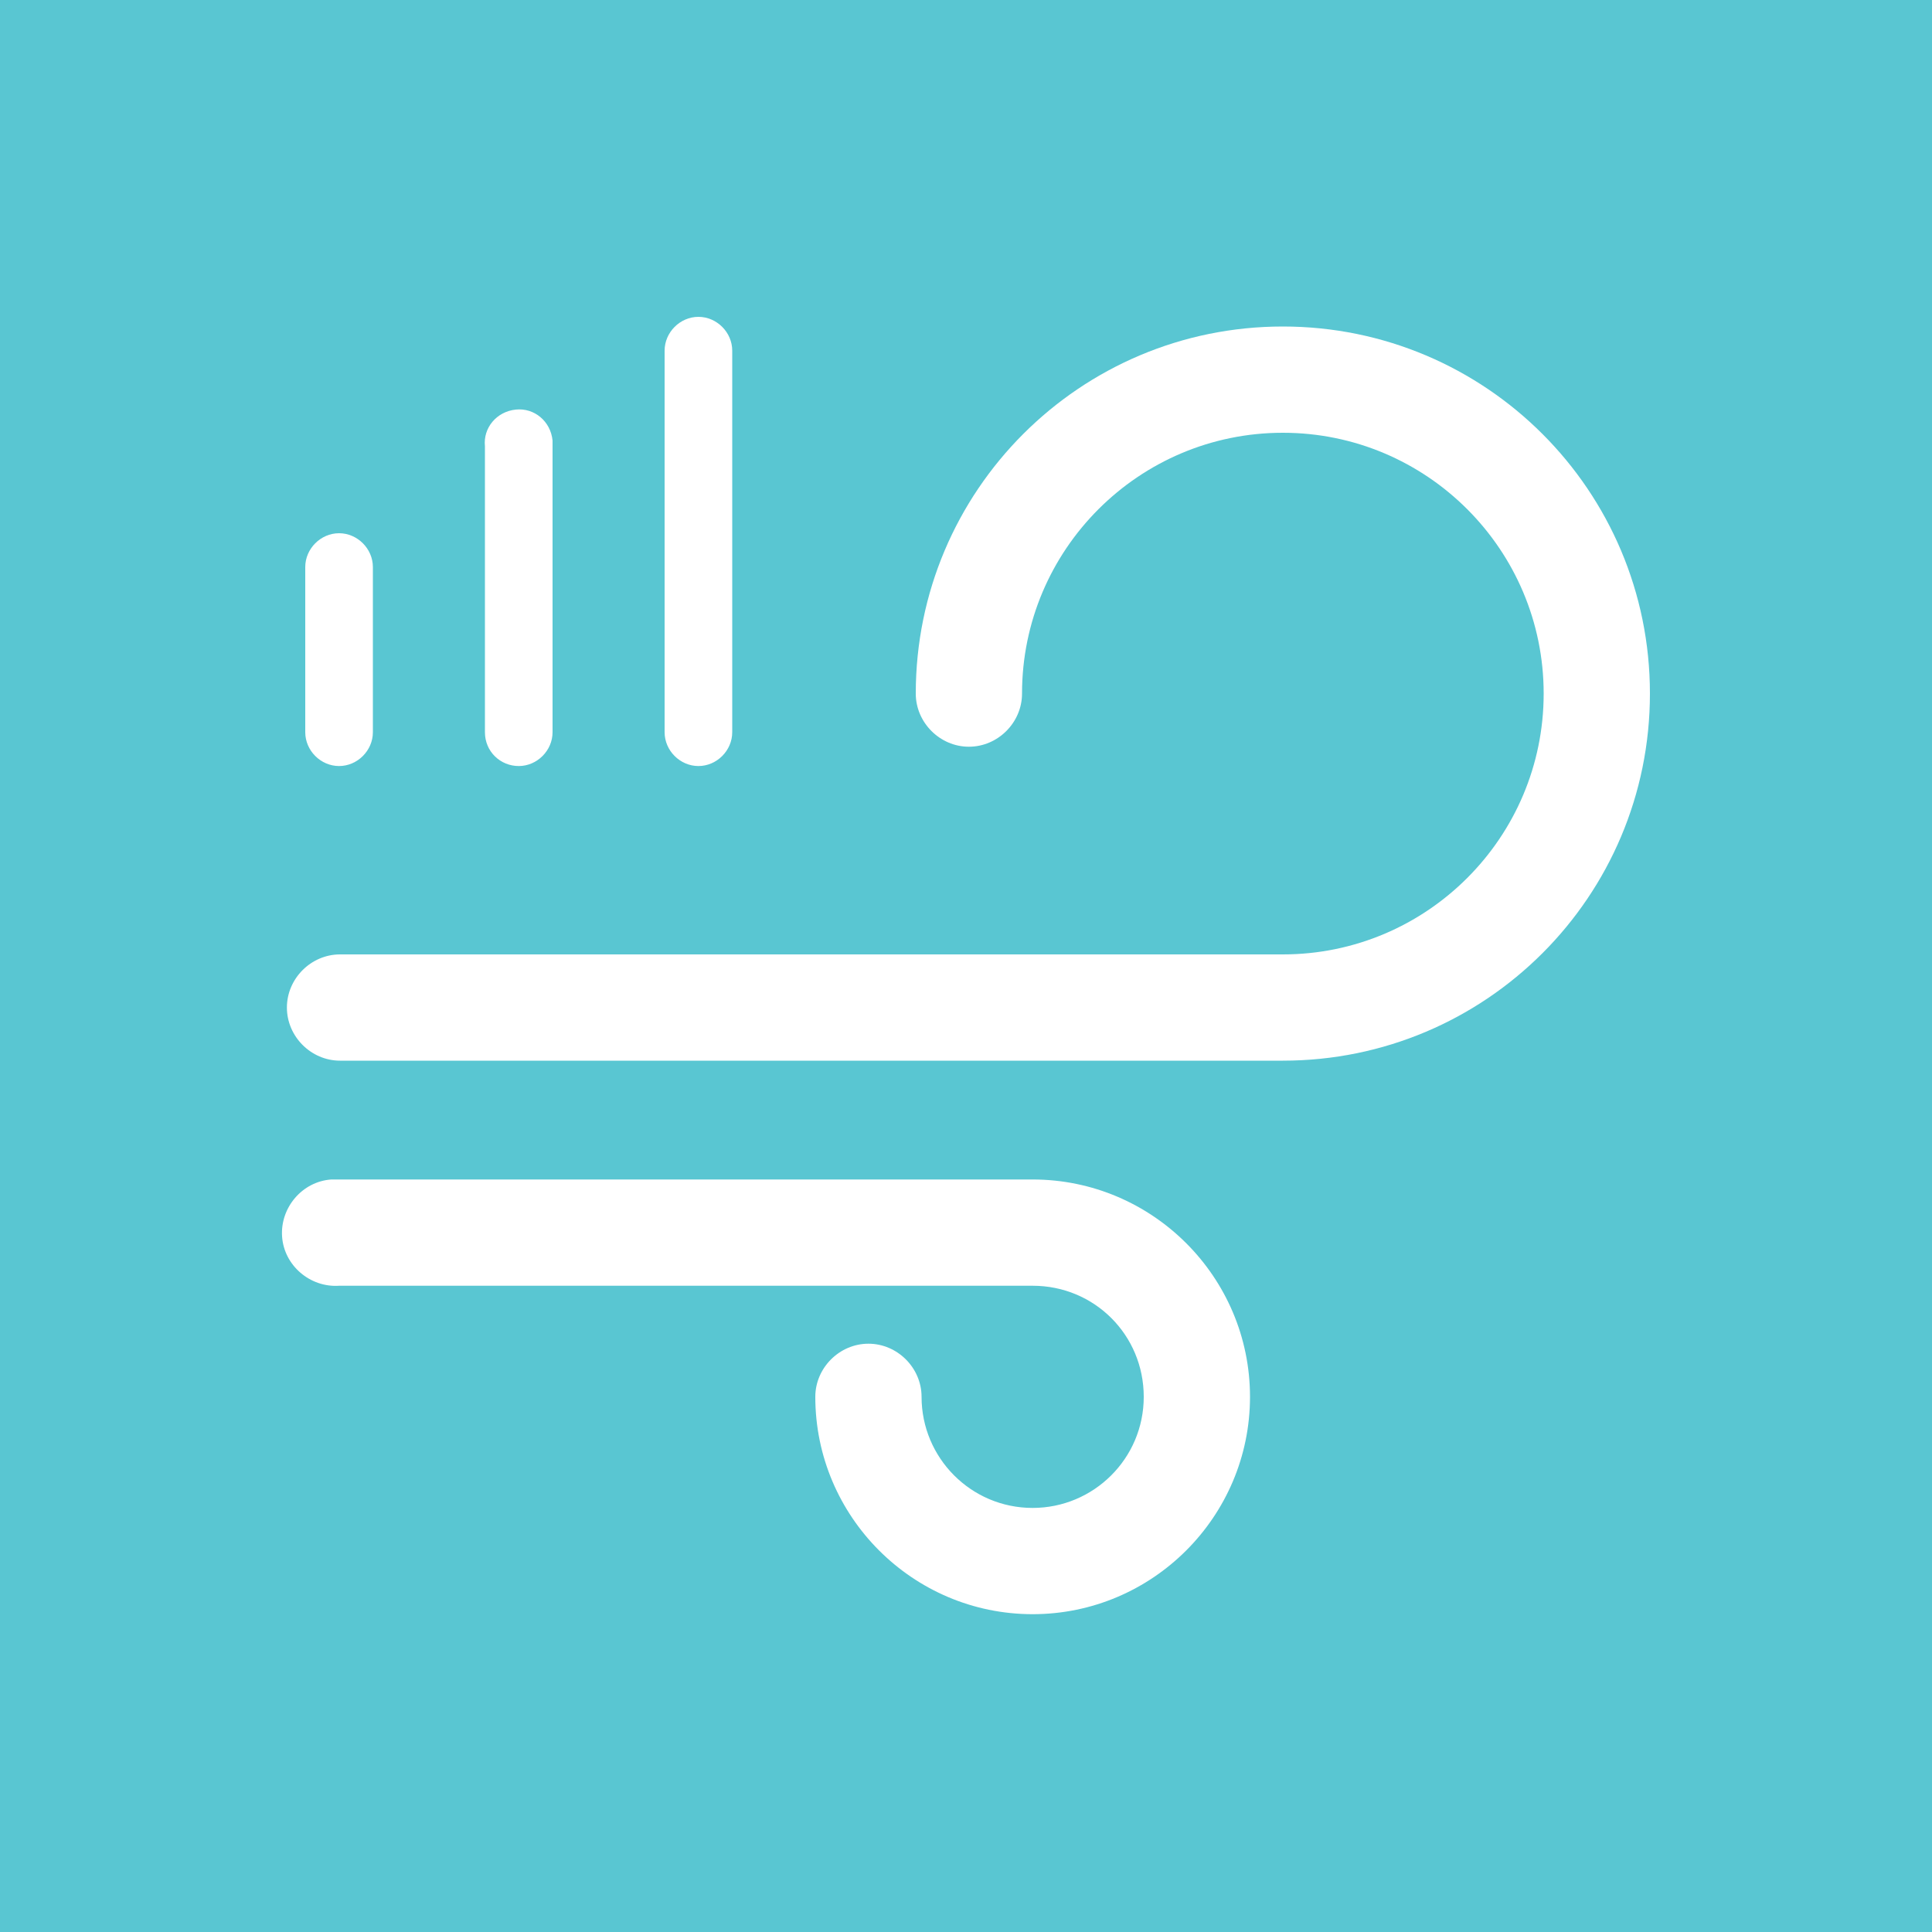 <?xml version="1.0" encoding="UTF-8"?>
<svg data-bbox="0 0 200 200" viewBox="0 0 200 200" xmlns="http://www.w3.org/2000/svg" data-type="color">
    <g>
        <path fill="#59c6d2" d="M200 0v200H0V0z" data-color="1"/>
        <path d="M132.9 109.8H35.2c-3 0-5.5-2.5-5.5-5.5s2.5-5.5 5.5-5.5h97.6c14.9 0 27-12.1 27-27s-12.1-27-27-27-27 12.1-27 27c0 3-2.5 5.5-5.5 5.5s-5.5-2.5-5.5-5.5c0-21 17-38 38-38s38 17 38 38-17 38-38 38" fill="#ffffff" data-color="2"/>
        <path d="M106.9 167.1c-12.4 0-22.5-10.1-22.5-22.5 0-3 2.5-5.5 5.5-5.5s5.5 2.5 5.5 5.5c0 6.3 5.1 11.5 11.5 11.5 6.3 0 11.5-5.1 11.5-11.5s-5.1-11.5-11.5-11.5H35.1c-3 .2-5.7-2.1-5.9-5.1s2.1-5.7 5.1-5.9h72.6c12.4 0 22.5 10.1 22.5 22.5s-10.1 22.5-22.5 22.5" fill="#ffffff" data-color="2"/>
        <path d="M35.1 79.3c-1.9 0-3.5-1.6-3.5-3.5V58.7c0-1.9 1.6-3.5 3.5-3.5s3.5 1.6 3.5 3.5v17.1c0 1.9-1.6 3.5-3.5 3.5" fill="#ffffff" data-color="2"/>
        <path d="M53.7 79.3c-1.9 0-3.5-1.5-3.5-3.5V46.2c-.2-1.9 1.2-3.6 3.2-3.8 1.9-.2 3.6 1.2 3.8 3.2v30.2c0 1.9-1.6 3.5-3.5 3.5" fill="#ffffff" data-color="2"/>
        <path d="M72.3 79.3c-1.9 0-3.5-1.6-3.5-3.5V36.3c0-1.9 1.6-3.5 3.5-3.5s3.5 1.6 3.5 3.5v39.5c0 1.9-1.6 3.5-3.5 3.5" fill="#ffffff" data-color="2"/>
    </g>
</svg>
